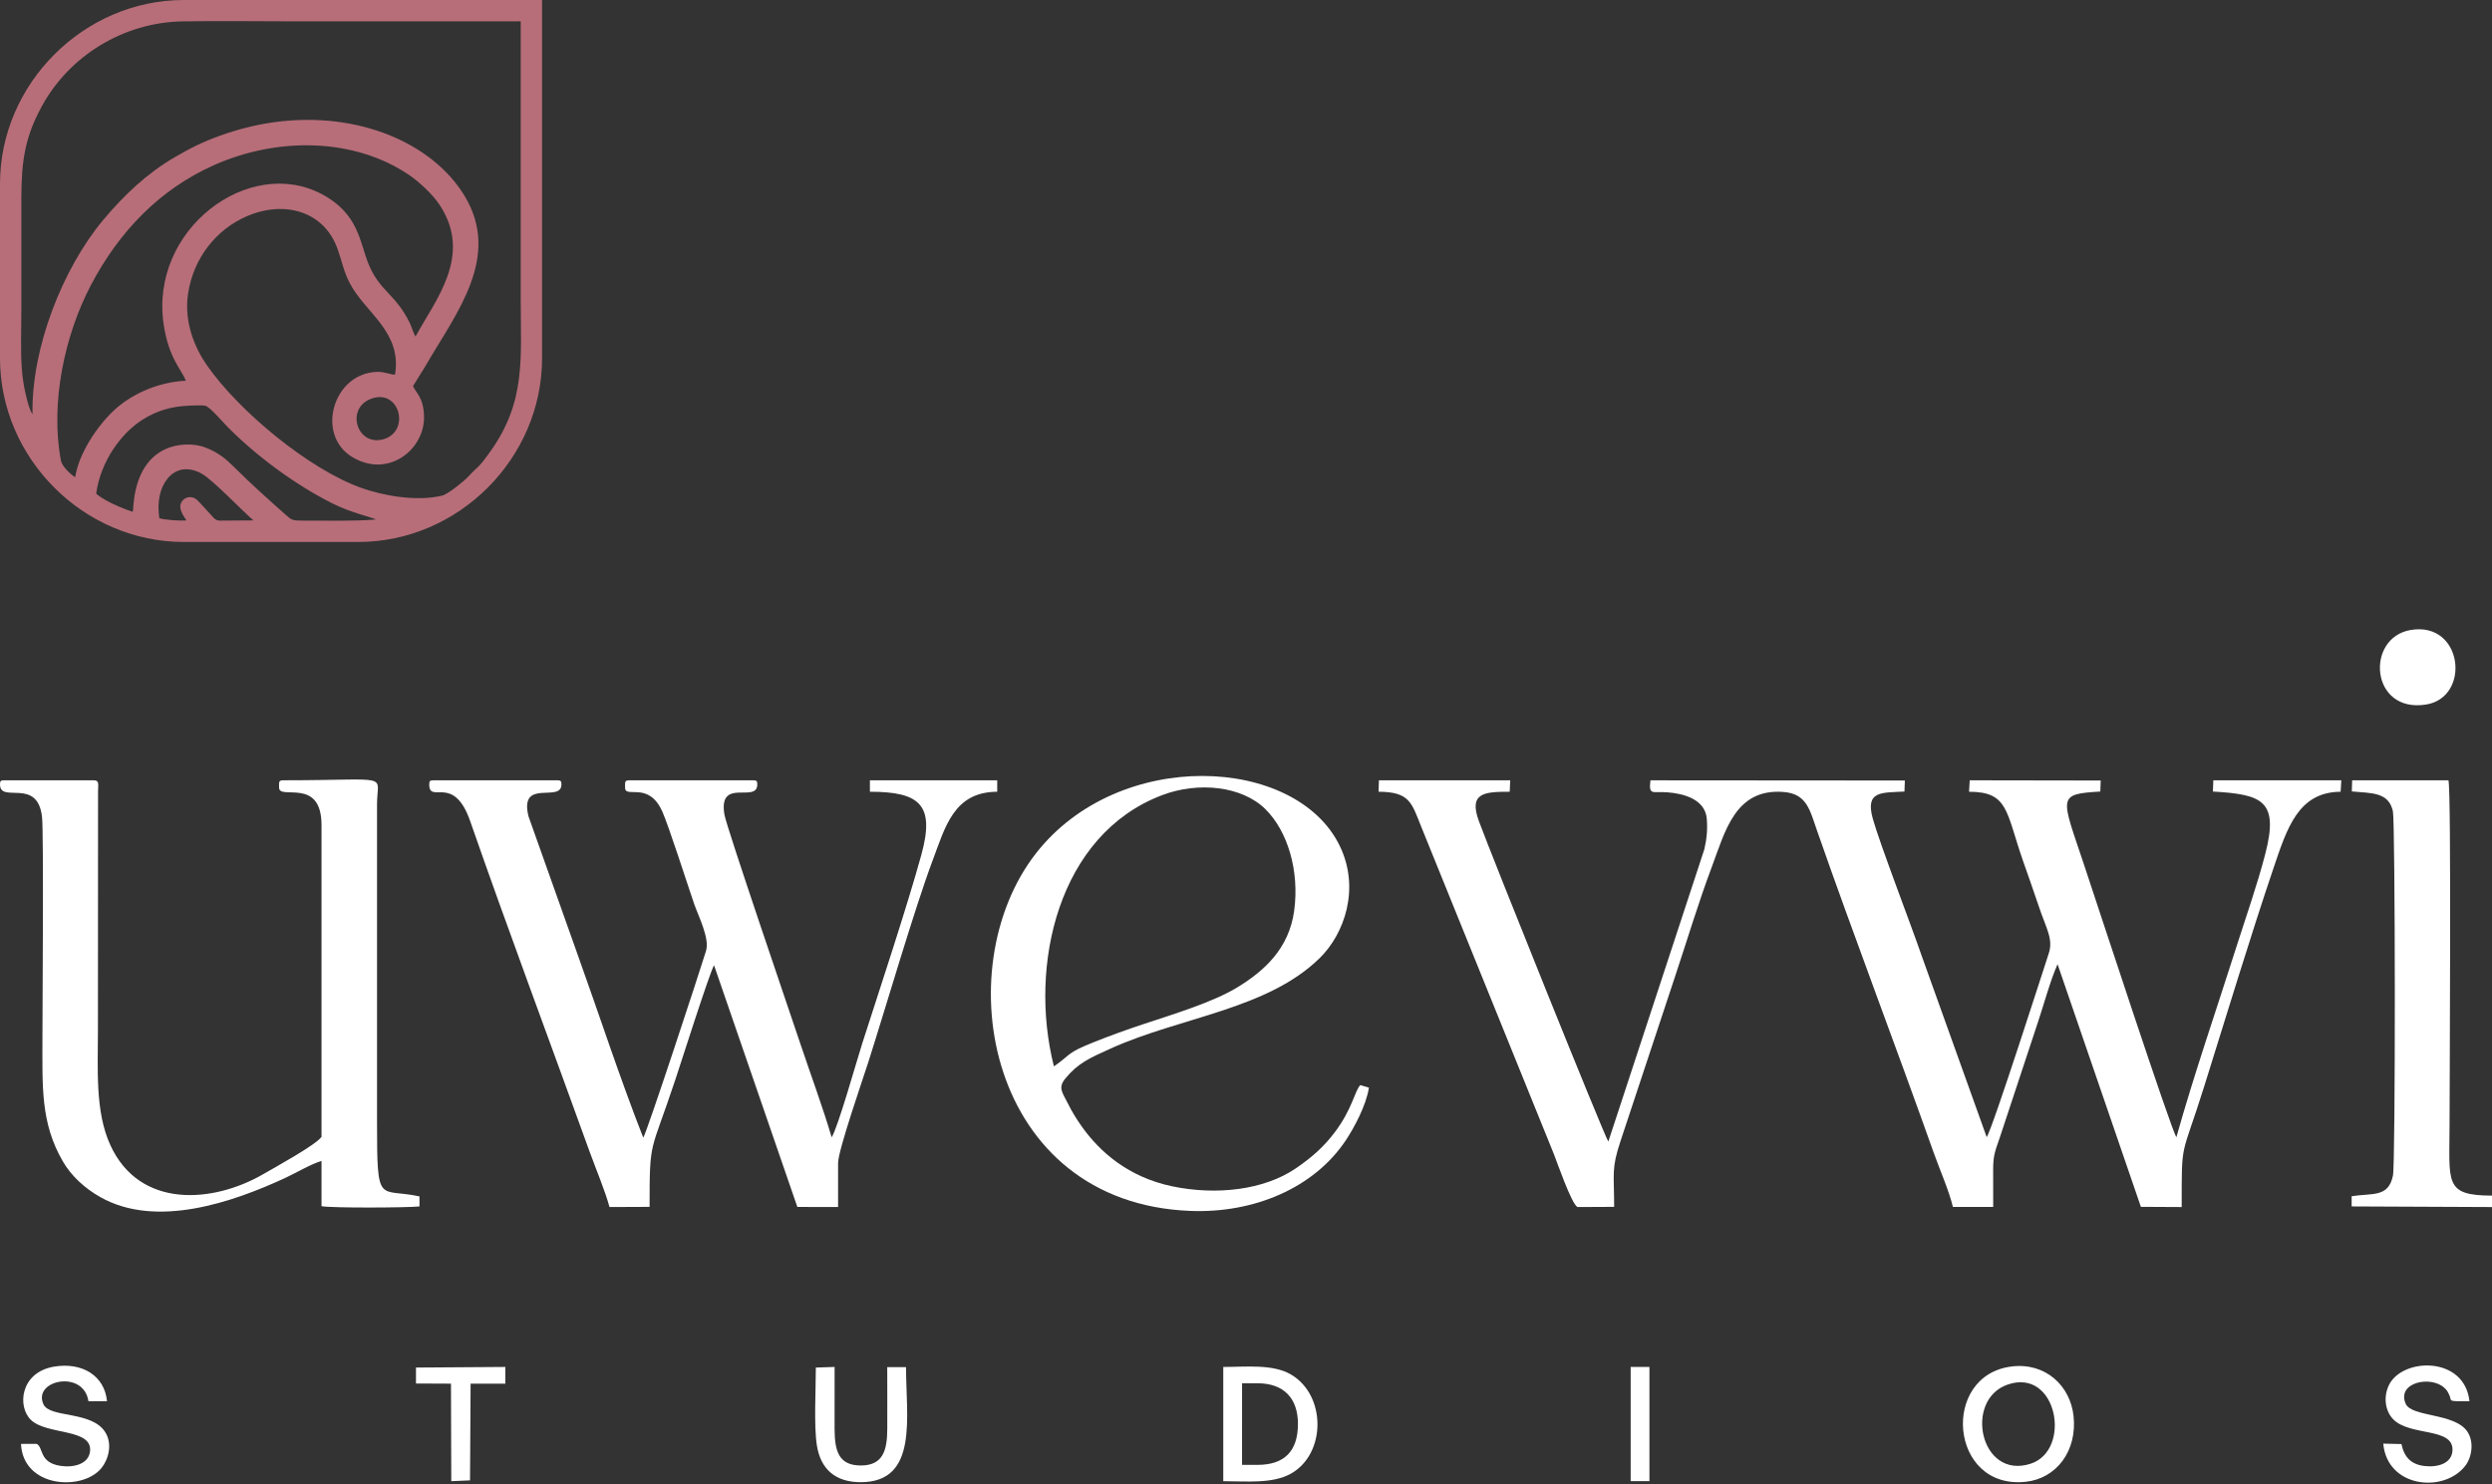 <?xml version="1.0" encoding="UTF-8"?>
<svg xmlns="http://www.w3.org/2000/svg" width="685" height="408" viewBox="0 0 685 408" fill="none">
  <rect x="0" y="0" width="685" height="408" fill="#333333" stroke="none"/>
  <path fill-rule="evenodd" clip-rule="evenodd" d="M51.255 143.069C49.506 143.229 45.403 142.968 43.793 142.458C43.158 138.081 43.901 134.312 45.958 131.69C48.479 128.478 52.208 128.31 55.639 130.341C58.671 132.135 66.126 139.96 69.651 143.07L60.468 143.132C58.956 143.131 58.559 142.053 56.883 140.335C56.083 139.514 54.394 137.514 53.738 137.112C51.959 136.021 50.035 137.067 49.621 138.679C49.224 140.226 50.626 142.137 51.255 143.069L51.255 143.069ZM26.438 135.733C27.635 126.783 33.405 118.969 39.276 115.319C43.005 113.001 46.839 111.734 52.038 111.522C53.214 111.474 55.246 111.361 56.362 111.535C57.626 111.731 61.02 115.829 62.657 117.474C70.697 125.552 81.327 133.383 91.443 138.432C96.589 141.002 102.1 142.17 103.355 142.817C97.58 143.326 89.592 143.111 83.43 143.132C80.383 143.143 80.2 143.016 78.463 141.469C73.285 136.857 69.323 133.348 64.543 128.596C62.084 126.152 60.063 124.432 56.545 123.06C53.124 121.727 48.596 122.01 45.43 123.489C36.115 127.842 36.837 140.13 36.485 140.705C33.355 139.696 28.527 137.588 26.438 135.733H26.438ZM102.629 109.427C110.079 107.313 112.744 118.835 105.252 120.792C97.85 122.724 94.765 111.659 102.629 109.427ZM20.662 131.194C19.318 130.352 17.049 128.192 16.754 126.64C13.746 110.815 17.797 92.042 25.016 78.332C32.78 63.589 43.951 51.996 58.887 45.369C76.504 37.554 97.425 37.947 112.415 48.077C115.318 50.039 119.012 53.526 120.898 56.412C129.99 70.322 119.661 82.474 114.218 92.518C113.641 91.642 113.142 89.809 112.594 88.693C108.751 80.874 104.488 80.131 101.414 72.848C98.841 66.753 98.755 58.833 88.478 53.379C68.405 42.726 41.075 63.049 44.993 89.221C46.389 98.547 49.92 101.59 51.073 104.663C43.09 105.061 35.679 108.604 30.991 113.137C26.401 117.576 21.659 124.808 20.662 131.194V131.194ZM8.94 113.872C8.078 112.803 7.223 109.133 6.941 107.852C6.471 105.724 6.149 103.483 5.988 101.278C5.63 96.345 5.868 90.731 5.868 85.726C5.868 75.351 5.868 64.975 5.868 54.599C5.868 43.802 7.018 37.4 11.536 29.142C19.068 15.375 33.88 6.139 50.251 5.875C60.493 5.709 70.876 5.868 81.133 5.868C101.799 5.868 122.465 5.868 143.132 5.868V81.899C143.132 98.581 144.649 110.361 134.704 124.238C131.193 129.137 131.642 127.839 128.723 131.025C127.732 132.106 123.229 135.86 121.488 136.272C114.402 137.949 105.288 136.268 99.329 134.14C84.823 128.96 65.682 113.025 56.921 100.494C53.651 95.816 50.487 88.632 51.697 80.709C53.185 70.968 59.388 63.096 67.866 59.442C78.246 54.967 89.106 58.09 92.791 68.439C94.107 72.133 94.406 74.507 96.152 77.858C100.397 86.001 110.567 91.236 108.58 102.996C107.402 103.056 105.783 102.159 103.578 102.238C91.446 102.677 86.758 119.602 96.819 125.648C106.764 131.624 116.722 123.564 116.558 114.553C116.461 109.194 114.255 107.961 113.535 106.137C114.697 104.186 115.99 102.281 117.14 100.297C125.34 86.143 137.939 70.629 127.644 53.755C118.926 39.467 98.664 30.458 75.48 33.577C70.287 34.275 65.042 35.653 60.504 37.294C55.448 39.123 52.385 40.701 48.055 43.211C40.304 47.702 33.907 53.849 28.35 60.497C17.234 73.797 8.58 95.71 8.94 113.872H8.94ZM0 50.517V98.483C0 126.005 22.969 149 50.517 149H98.483C125.994 149 149 126.046 149 98.483V0H50.517C23.082 0 0 23.003 0 50.517Z" fill="#B76E79"></path>
  <path fill-rule="evenodd" clip-rule="evenodd" d="M378.941 217.669C387.488 217.683 388.042 220.734 390.633 227.199L427.109 317.238C427.992 319.447 431.915 330.86 433.6 331.842L443.697 331.794C443.693 322.482 442.89 321.377 445.468 313.646L460.427 268.501C463.722 258.626 466.847 248.187 470.448 238.59C474.212 228.555 476.935 216.775 490.15 217.721C496.655 218.187 497.466 222.634 499.446 228.305C509.658 257.557 521.111 287.528 531.535 316.904C533.073 321.239 535.803 327.51 536.812 331.815L547.889 331.823C547.889 328.328 547.898 324.924 547.88 321.521C547.857 317.326 548.619 316.016 549.773 312.524L560.246 280.841C561.887 275.918 563.582 269.581 565.581 265.082L588.486 331.787L599.703 331.846C599.703 312.882 599.51 319.046 605.891 298.671C611.816 279.753 618.655 257.249 624.919 238.726C628.688 227.578 631.773 217.751 643.392 217.669L643.577 214.525L608.395 214.529L608.284 217.613C621.834 218.408 626.471 220.073 622.693 234.711C620.498 243.217 617.292 252.291 614.61 260.721C609.162 277.848 603.055 295.489 598.246 312.635C596.863 310.83 576.475 248.581 572.787 237.517C566.61 218.985 565.307 218.324 577.331 217.613L577.443 214.582L541.439 214.523L541.251 217.67C552.1 217.686 551.347 223.069 556.098 236.712C557.477 240.67 558.983 244.843 560.375 249.036C562.439 255.256 564.504 258.185 563.138 262.181C562.566 263.857 547.521 310.917 546.097 312.607L528.236 262.784C525.393 254.5 516.676 231.841 514.798 225.087C512.63 217.291 517.284 217.981 523.496 217.613L523.608 214.582L453.676 214.529C453.146 218.833 454.248 217.522 458.289 217.822C462.823 218.158 468.689 219.748 469.152 225.036C469.412 228.014 469.138 230.678 468.49 233.484L442.097 313.842C441.038 312.435 409.883 234.921 406.502 225.705C403.623 217.858 408.164 217.675 414.986 217.67L415.134 214.525H379.037L378.943 217.67L378.941 217.669Z" fill="white"></path>
  <path fill-rule="evenodd" clip-rule="evenodd" d="M117.989 215.647C117.989 221.206 124.663 212.589 129.232 225.717C139.631 255.602 151.254 286.634 162.092 316.674C163.801 321.408 166.308 327.27 167.536 331.842L178.559 331.796C178.553 312.812 178.77 317.513 185.6 296.933C186.96 292.835 195.217 266.938 196.276 265.375L219.172 331.817L230.372 331.841V319.729C230.372 316.274 237.23 296.562 238.757 291.771C243.465 276.997 251.498 249.496 256.324 236.658C259.846 227.287 262.18 217.721 274.115 217.668V214.523H239.12L239.118 217.668C252.843 217.668 257.043 221.242 253.268 234.976C249.328 249.312 241.793 271.982 237.006 286.888C235.57 291.359 230.258 310.228 228.603 312.664C226.134 304.3 222.873 295.534 220.131 287.34C217.642 279.9 199.737 227.494 199.136 223.976C197.356 213.552 208.166 220.991 208.166 215.647C208.166 214.727 207.962 214.523 207.043 214.523H172.947C171.656 214.523 171.824 215.029 171.824 216.544C171.824 219.692 178.261 214.577 182.066 223.132C183.868 227.187 188.928 243.061 190.804 248.492C191.958 251.835 195.126 257.97 194.071 261.422C192.454 266.71 177.848 311.259 176.817 312.775C170.369 296.349 164.767 279.104 158.812 262.532L145.277 224.444C142.637 213.785 154.331 220.864 154.331 215.647C154.331 214.727 154.127 214.523 153.207 214.523H119.112C118.192 214.523 117.988 214.727 117.988 215.647L117.989 215.647Z" fill="white"></path>
  <path fill-rule="evenodd" clip-rule="evenodd" d="M0.001 215.644C0.001 221.049 10.313 213.576 11.554 224.598C12.042 228.925 11.665 278.287 11.665 285.181C11.665 298.886 11.146 308.701 17.269 319.281C19.608 323.321 23.308 326.708 27.61 329.131C42.995 337.797 63.96 330.532 78.391 323.849C81.35 322.478 85.473 320.024 88.38 319.166V331.616C91.424 332.133 111.708 332.045 115.31 331.676L115.302 328.92C104.087 326.47 103.637 331.887 103.637 308.509V221.027C103.642 212.469 108.169 214.52 77.839 214.52C76.548 214.52 76.716 215.026 76.716 216.541C76.716 220.123 88.38 213.485 88.38 226.859V312.547C86.775 314.814 75.651 320.889 72.385 322.786C58.707 330.73 38.404 332.513 30.307 314.769C26.11 305.571 26.922 293.865 26.922 282.937L26.953 217.391C26.967 215.721 27.35 214.519 25.798 214.519H1.123C0.203 214.519 0 214.723 0 215.643L0.001 215.644Z" fill="white"></path>
  <path fill-rule="evenodd" clip-rule="evenodd" d="M289.704 293.173C282.675 265.499 290.832 229.426 319.462 218.599C329.463 214.818 341.416 216.11 347.835 222.455C353.878 228.427 357.242 239.272 355.746 250.361C354.317 260.957 347.299 267.018 340.339 271.318C333.539 275.52 322.7 278.76 314.253 281.574C309.471 283.167 305.456 284.608 300.759 286.479C292.978 289.578 294.697 289.704 289.704 293.173ZM376.289 299.034L373.932 298.313C372.396 299.837 371.747 304.883 366.873 311.328C363.869 315.3 360.576 318.224 356.152 321.236C347.444 327.165 334.35 328.691 322.191 326.14C310.198 323.623 302.339 316.72 297.368 309.716C295.878 307.616 294.712 305.732 293.485 303.268C292.027 300.341 290.755 299.057 292.833 296.517C296.316 292.26 299.547 290.874 305.266 288.284C324.505 279.571 348.396 277.569 362.84 263.319C369.483 256.766 373.983 244.336 368.26 232.535C356.221 207.713 307.529 205.45 284.769 234.6C259.986 266.341 271.476 330.786 327.277 332.91C344.619 333.571 361.144 326.679 369.935 313.495C372.177 310.133 375.537 303.933 376.289 299.035L376.289 299.034Z" fill="white"></path>
  <path fill-rule="evenodd" clip-rule="evenodd" d="M646.465 217.584C652.043 218.091 656.548 217.763 657.756 222.992C658.416 225.848 658.501 319.705 657.775 323.199C656.512 329.281 652.23 327.96 646.418 328.869V331.674L685 331.847V328.701C671.685 328.685 673.335 325.091 673.335 308.961C673.335 298.613 673.854 217.26 673.028 214.523L646.557 214.531L646.464 217.583L646.465 217.584Z" fill="white"></path>
  <path fill-rule="evenodd" clip-rule="evenodd" d="M662.656 173.196C650.113 175.309 651.497 196.141 666.87 193.695C679.267 191.723 677.073 170.767 662.656 173.196Z" fill="white"></path>
  <path fill-rule="evenodd" clip-rule="evenodd" d="M341.417 380.294H345.672C352.832 380.294 356.8 384.364 356.78 391.516C356.761 398.905 353.111 402.725 345.672 402.725H341.412L341.417 380.293V380.294ZM336.251 407.212C342.544 407.212 349.744 407.987 354.829 405.147C364.524 399.732 364.644 383.612 354.838 377.869C349.864 374.956 342.462 375.807 336.25 375.807V407.211L336.251 407.212Z" fill="white"></path>
  <path fill-rule="evenodd" clip-rule="evenodd" d="M551.755 380.689C565.51 375.807 569.689 398.809 558.064 402.45C544.301 406.761 539.808 384.93 551.755 380.689ZM553.042 375.668C533.344 377.988 535.79 409.591 556.793 407.381C565.263 406.489 571.033 398.909 569.975 389.269C569.064 380.97 562.287 374.579 553.042 375.668Z" fill="white"></path>
  <path fill-rule="evenodd" clip-rule="evenodd" d="M10.095 396.949L5.775 396.964C6.309 409.077 22.779 410.028 27.948 403.527C29.817 401.175 30.965 396.993 28.939 393.756C25.215 387.8 13.699 389.91 11.941 386.066C8.907 379.428 22.983 376.427 24.311 385.23H29.413C28.773 378.283 22.654 374.425 14.888 375.715C5.504 377.274 4.713 386.777 8.524 390.393C12.95 394.593 25.497 392.63 24.748 399.041C24.342 402.511 20.232 403.568 16.571 402.992C10.691 402.066 11.997 397.986 10.095 396.949V396.949Z" fill="white"></path>
  <path fill-rule="evenodd" clip-rule="evenodd" d="M660.103 397.004L655.109 396.885C656.179 408.938 671.568 410.594 677.574 403.089C679.424 400.778 680.18 396.533 678.24 393.607C674.777 388.384 662.862 389.673 661.26 385.897C658.775 380.034 668.192 378.085 671.907 381.555C672.685 382.281 672.736 382.457 673.2 383.39C674.182 385.359 672.327 385.229 678.804 385.229C677.469 372.714 660.297 373.201 656.653 380.823C655.063 384.146 655.684 388.019 657.867 390.216C662.533 394.911 674.36 392.372 674.142 398.68C674.019 402.232 670.298 403.465 666.524 403.05C662.765 402.636 660.888 400.64 660.103 397.005L660.103 397.004Z" fill="white"></path>
  <path fill-rule="evenodd" clip-rule="evenodd" d="M224.259 375.976C224.259 381.951 223.694 391.947 224.539 397.349C225.547 403.786 229.515 407.513 236.654 407.487C252.51 407.431 249.047 389.508 249.048 375.863H243.885C243.885 381.527 243.918 387.199 243.892 392.861C243.866 398.675 242.764 402.88 236.651 402.894C230.448 402.907 229.438 398.784 229.411 392.86C229.386 387.199 229.418 381.527 229.417 375.805L224.259 375.976V375.976Z" fill="white"></path>
  <path fill-rule="evenodd" clip-rule="evenodd" d="M114.344 380.357L123.962 380.4L124.047 407.208L129.201 406.986L129.36 380.402H138.908V375.805L114.345 375.972L114.344 380.357Z" fill="white"></path>
  <path fill-rule="evenodd" clip-rule="evenodd" d="M448.238 407.208H453.398L453.398 375.805H448.239L448.238 407.208Z" fill="white"></path>
</svg>
